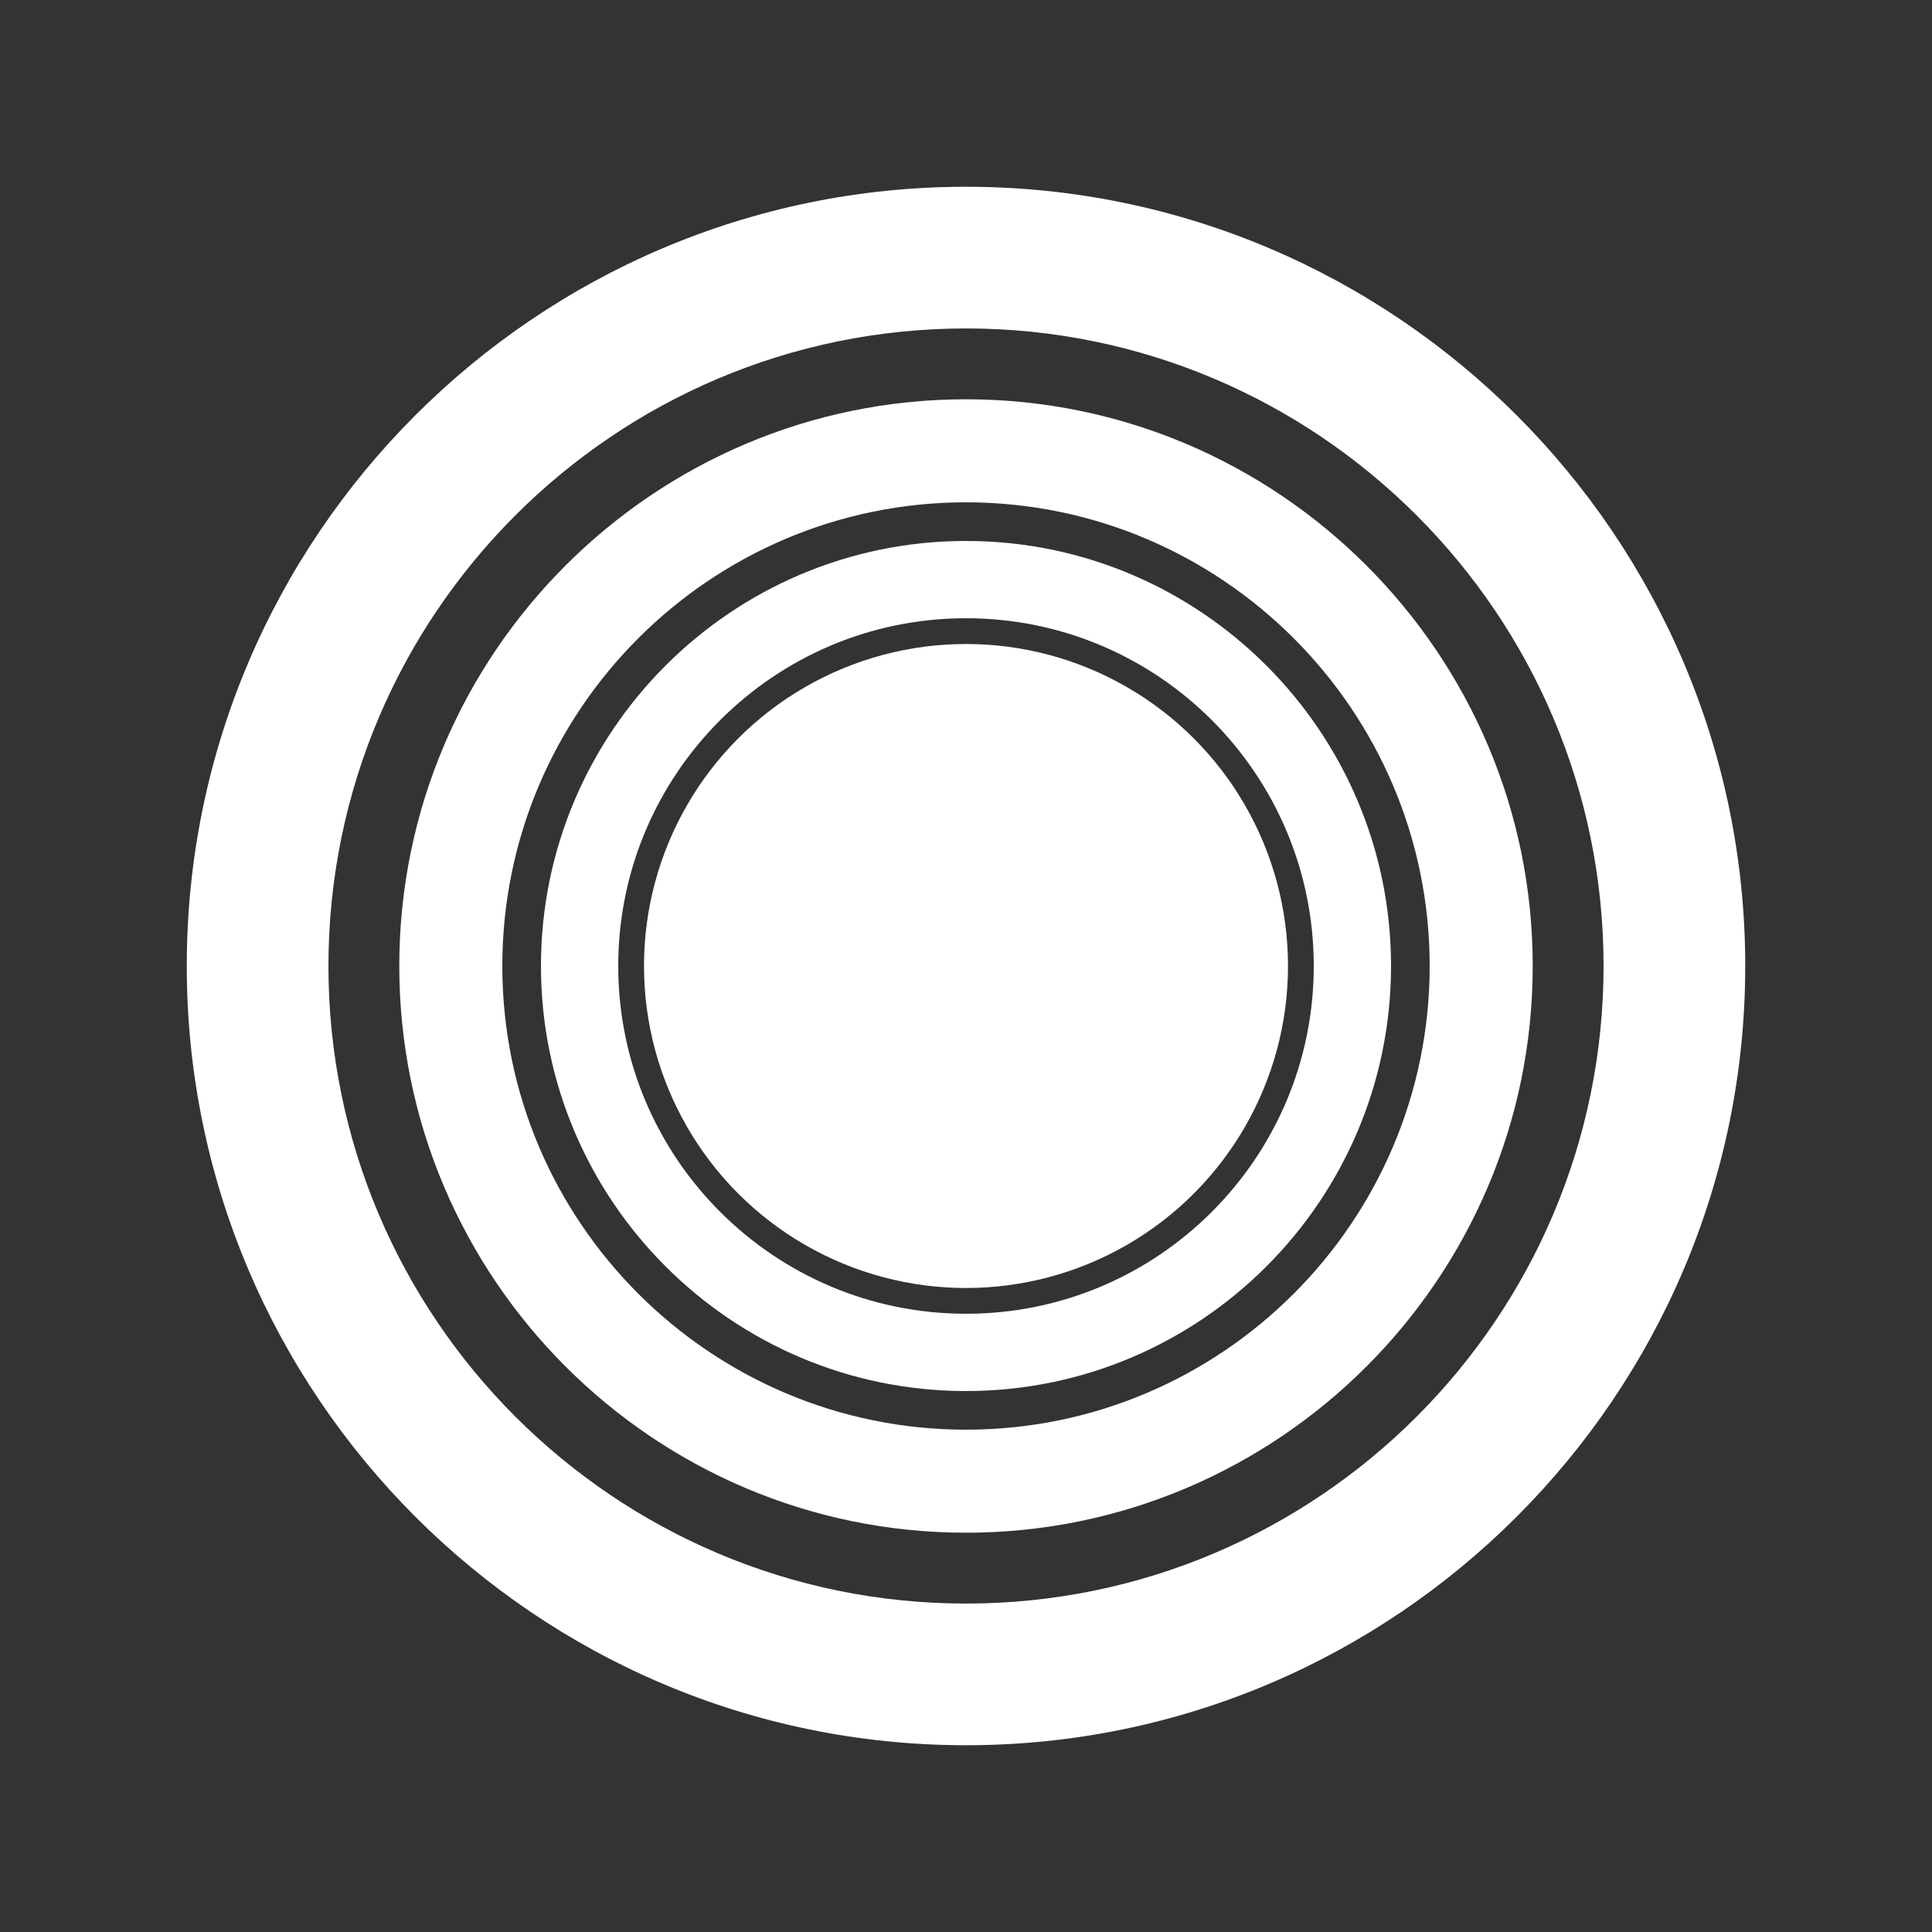 <?xml version="1.0" encoding="UTF-8"?>
<svg xmlns="http://www.w3.org/2000/svg" viewBox="0 0 30 30">

<rect x="0" y="0" width="30" height="30" fill="#333333" stroke="none"/>

<style>
#wave1 { animation: wave1 1s ease 0s infinite; }
@keyframes wave1 {
    0%{ opacity: 0; }
   69%{ opacity: 0; }
   70%{ opacity: 1; }
   80%{ opacity: 1; }
   81%{ opacity: 0; }
  100%{ opacity: 0; }
}
#wave2 { animation: wave2 1s ease 0s infinite; }
@keyframes wave2 {
    0%{ opacity: 0; }
   79%{ opacity: 0; }
   80%{ opacity: 0.66; }
   90%{ opacity: 0.66; }
   91%{ opacity: 0; }
  100%{ opacity: 0; }
}
#wave3 { animation: wave3 1s ease 0s infinite; }
@keyframes wave3 {
    0%{ opacity: 0; }
   89%{ opacity: 0; }
   90%{ opacity: 0.33; }
  100%{ opacity: 0.33; }
}
</style>

<g id="center">
<circle cx="15" cy="15" r="5" style="fill:#fff;"/>
</g>
<g id="wave1">
<path d="M15,21.6c-3.64,0-6.6-2.96-6.6-6.6s2.96-6.6,6.6-6.6,6.6,2.96,6.6,6.6-2.96,6.6-6.6,6.6Zm0-12c-2.98,0-5.4,2.42-5.4,5.4s2.42,5.4,5.4,5.4,5.4-2.42,5.4-5.4-2.42-5.4-5.4-5.4Z" style="fill:#fff;"/>
</g>
<g id="wave2">
<path d="M15,23.8c-4.85,0-8.8-3.95-8.8-8.8S10.15,6.2,15,6.2s8.8,3.95,8.8,8.8-3.95,8.8-8.8,8.8Zm0-16c-3.97,0-7.2,3.23-7.2,7.2s3.23,7.2,7.2,7.2,7.2-3.23,7.2-7.2-3.23-7.2-7.2-7.2Z" style="fill:#fff;"/>
</g>
<g id="wave3">
<path d="M15,27.1c-6.67,0-12.1-5.43-12.1-12.1S8.33,2.9,15,2.9s12.1,5.43,12.1,12.1-5.43,12.1-12.1,12.1Zm0-22c-5.46,0-9.9,4.44-9.9,9.9s4.44,9.9,9.9,9.9,9.9-4.44,9.9-9.9S20.46,5.1,15,5.1Z" style="fill:#fff;"/>
</g>
</svg>